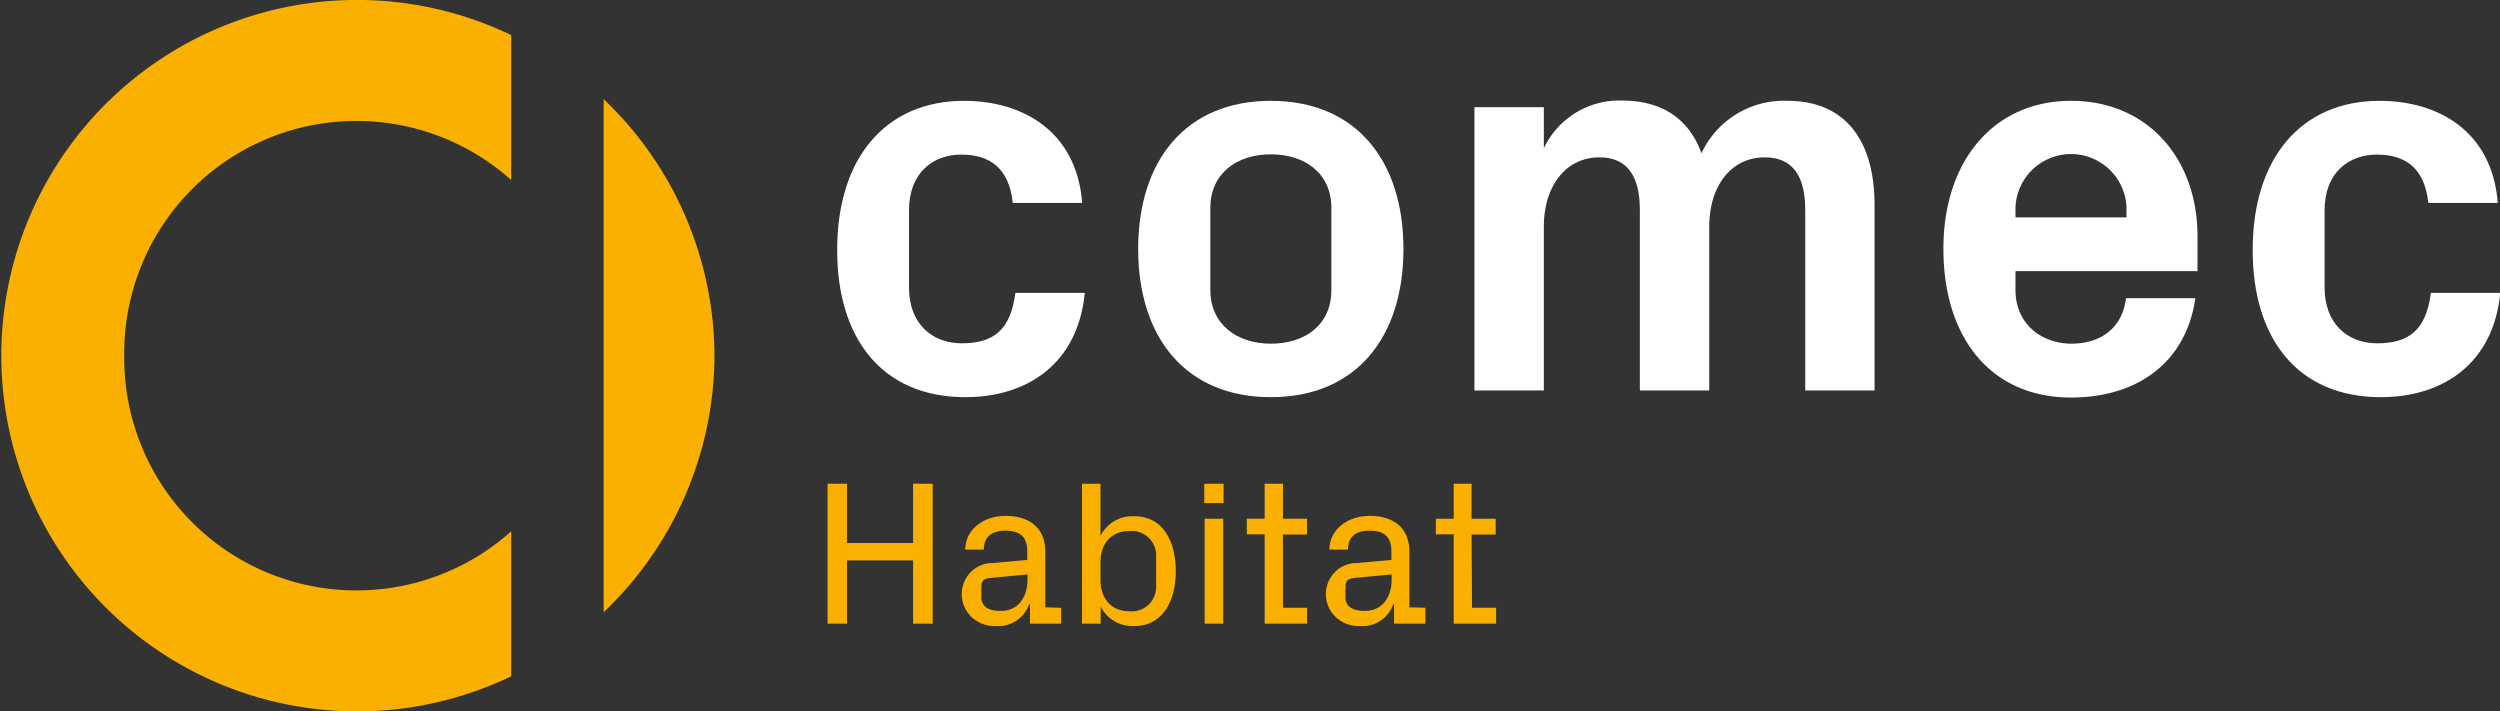 <?xml version="1.0" encoding="UTF-8"?> <svg xmlns="http://www.w3.org/2000/svg" id="Calque_1" data-name="Calque 1" viewBox="0 0 279.92 79.65"><rect x="0" y="0" width="279.92" height="79.65" fill="#333333" stroke="none"/><path d="M107.93,11.29c6.59,0,12.62,3.41,13.24,11.43H113.4c-.43-4-2.67-5.41-5.78-5.41s-5.84,2-5.84,6.22v8.7c0,3.85,2.42,6.21,5.91,6.21s5.46-1.43,6-5.65h7.77c-.75,7.89-6.4,11.68-13.36,11.68-9.45,0-14.36-6.71-14.36-16.41C93.7,17.62,99.23,11.29,107.93,11.29Z" style="fill:#fff"></path><path d="M142.29,44.47c-9.5,0-14.85-6.65-14.85-16.59s5.35-16.59,14.85-16.59,14.85,6.65,14.85,16.59S151.8,44.47,142.29,44.47Zm6.78-21.19c0-3.85-2.92-6-6.78-6s-6.77,2.18-6.77,6v9.2c0,3.79,2.92,6,6.77,6s6.78-2.11,6.78-6Z" style="fill:#fff"></path><path d="M200.14,11.29c6.46,0,9.75,4.41,9.75,11.68V43.72h-7.76V23.53c0-3.85-1.43-5.91-4.54-5.91-3.73,0-6.21,3.17-6.21,7.77V43.72h-7.77V23.53c0-3.85-1.43-5.91-4.54-5.91-3.72,0-6.21,3.17-6.21,7.77V43.72h-7.77V12h7.77v4.6a9.34,9.34,0,0,1,8.76-5.34c4.54,0,7.52,2.11,8.89,5.9A10.17,10.17,0,0,1,200.14,11.29Z" style="fill:#fff"></path><path d="M231.89,11.29c8.57,0,14.16,6.46,14.16,15.16v3.91H225.67v2.12c0,3.79,2.92,6,6.28,6s5.72-1.86,6.09-5.09h7.77c-1,7-6.28,11.12-13.92,11.12-9,0-14.29-6.71-14.29-16.65S223.31,11.29,231.89,11.29Zm-6.22,13.05H238.1V23.22a6.22,6.22,0,0,0-12.43,0Z" style="fill:#fff"></path><path d="M266.43,11.29c6.59,0,12.62,3.41,13.24,11.43H271.9c-.43-4-2.67-5.41-5.78-5.41s-5.84,2-5.84,6.22v8.7c0,3.85,2.42,6.21,5.9,6.21s5.47-1.43,6-5.65h7.77c-.75,7.89-6.4,11.68-13.36,11.68-9.45,0-14.36-6.71-14.36-16.41C252.2,17.62,257.73,11.29,266.43,11.29Z" style="fill:#fff"></path><path d="M102.24,62.75h-7.4v7.08H92.66V54.16h2.18V60.8h7.4V54.16h2.19V69.83h-2.19Z" style="fill:#f9b000"></path><path d="M118.82,68.05v1.78h-3.5l0-2.17h-.09a3.65,3.65,0,0,1-3.69,2.44A3.79,3.79,0,0,1,108.69,69a3.56,3.56,0,0,1-1-2.44,3.45,3.45,0,0,1,3.5-3.52l3.83-.35v-.94c0-1.82-1-2.33-2.45-2.33s-2.41.62-2.41,2.12h-2.08c0-2.21,2-3.78,4.52-3.78s4.44,1.24,4.44,4v6.24Zm-3.77-3.2v-.53l-4.17.39c-.86.07-1,.46-1,1.13v1c0,1.08.8,1.56,2.12,1.56C113.89,68.44,115.05,67,115.05,64.85Z" style="fill:#f9b000"></path><path d="M121.15,69.83V54.16h2.07V60A4,4,0,0,1,127,57.8c3.16,0,4.65,2.74,4.65,6.15S130.14,70.1,127,70.1a4,4,0,0,1-3.76-2.18v1.91Zm2.07-4.89c0,2,1.15,3.5,3.23,3.5a2.73,2.73,0,0,0,3-2.67V62.13a2.73,2.73,0,0,0-3-2.67c-2.08,0-3.23,1.47-3.23,3.5Z" style="fill:#f9b000"></path><path d="M137,56.33h-2.16V54.16H137Zm-2.12,13.5V58.08h2.08V69.83Z" style="fill:#f9b000"></path><path d="M143.65,68.05h2.7v1.78H141.6v-10h-2V58.08h2V54.16h2.05v3.92h2.7v1.77h-2.7Z" style="fill:#f9b000"></path><path d="M159.6,68.05v1.78h-3.51l0-2.17H156a3.65,3.65,0,0,1-3.69,2.44A3.79,3.79,0,0,1,149.46,69a3.56,3.56,0,0,1-1-2.44,3.45,3.45,0,0,1,3.5-3.52l3.83-.35v-.94c0-1.82-1-2.33-2.45-2.33s-2.41.62-2.41,2.12h-2.08c0-2.21,2-3.78,4.52-3.78s4.44,1.24,4.44,4v6.24Zm-3.78-3.2v-.53l-4.17.39c-.86.07-1,.46-1,1.13v1c0,1.08.81,1.56,2.12,1.56C154.66,68.44,155.82,67,155.82,64.85Z" style="fill:#f9b000"></path><path d="M164.82,68.05h2.7v1.78h-4.75v-10h-2V58.08h2V54.16h2v3.92h2.7v1.77h-2.7Z" style="fill:#f9b000"></path><path d="M13.91,40A26,26,0,0,0,57.24,59.49V75.72a39.83,39.83,0,1,1,0-71.79V20.16A26,26,0,0,0,13.91,39.67Z" style="fill:#f9b000"></path><path d="M80,39.83A39.84,39.84,0,0,1,67.59,68.55V11.1A39.84,39.84,0,0,1,80,39.83" style="fill:#f9b000"></path></svg> 